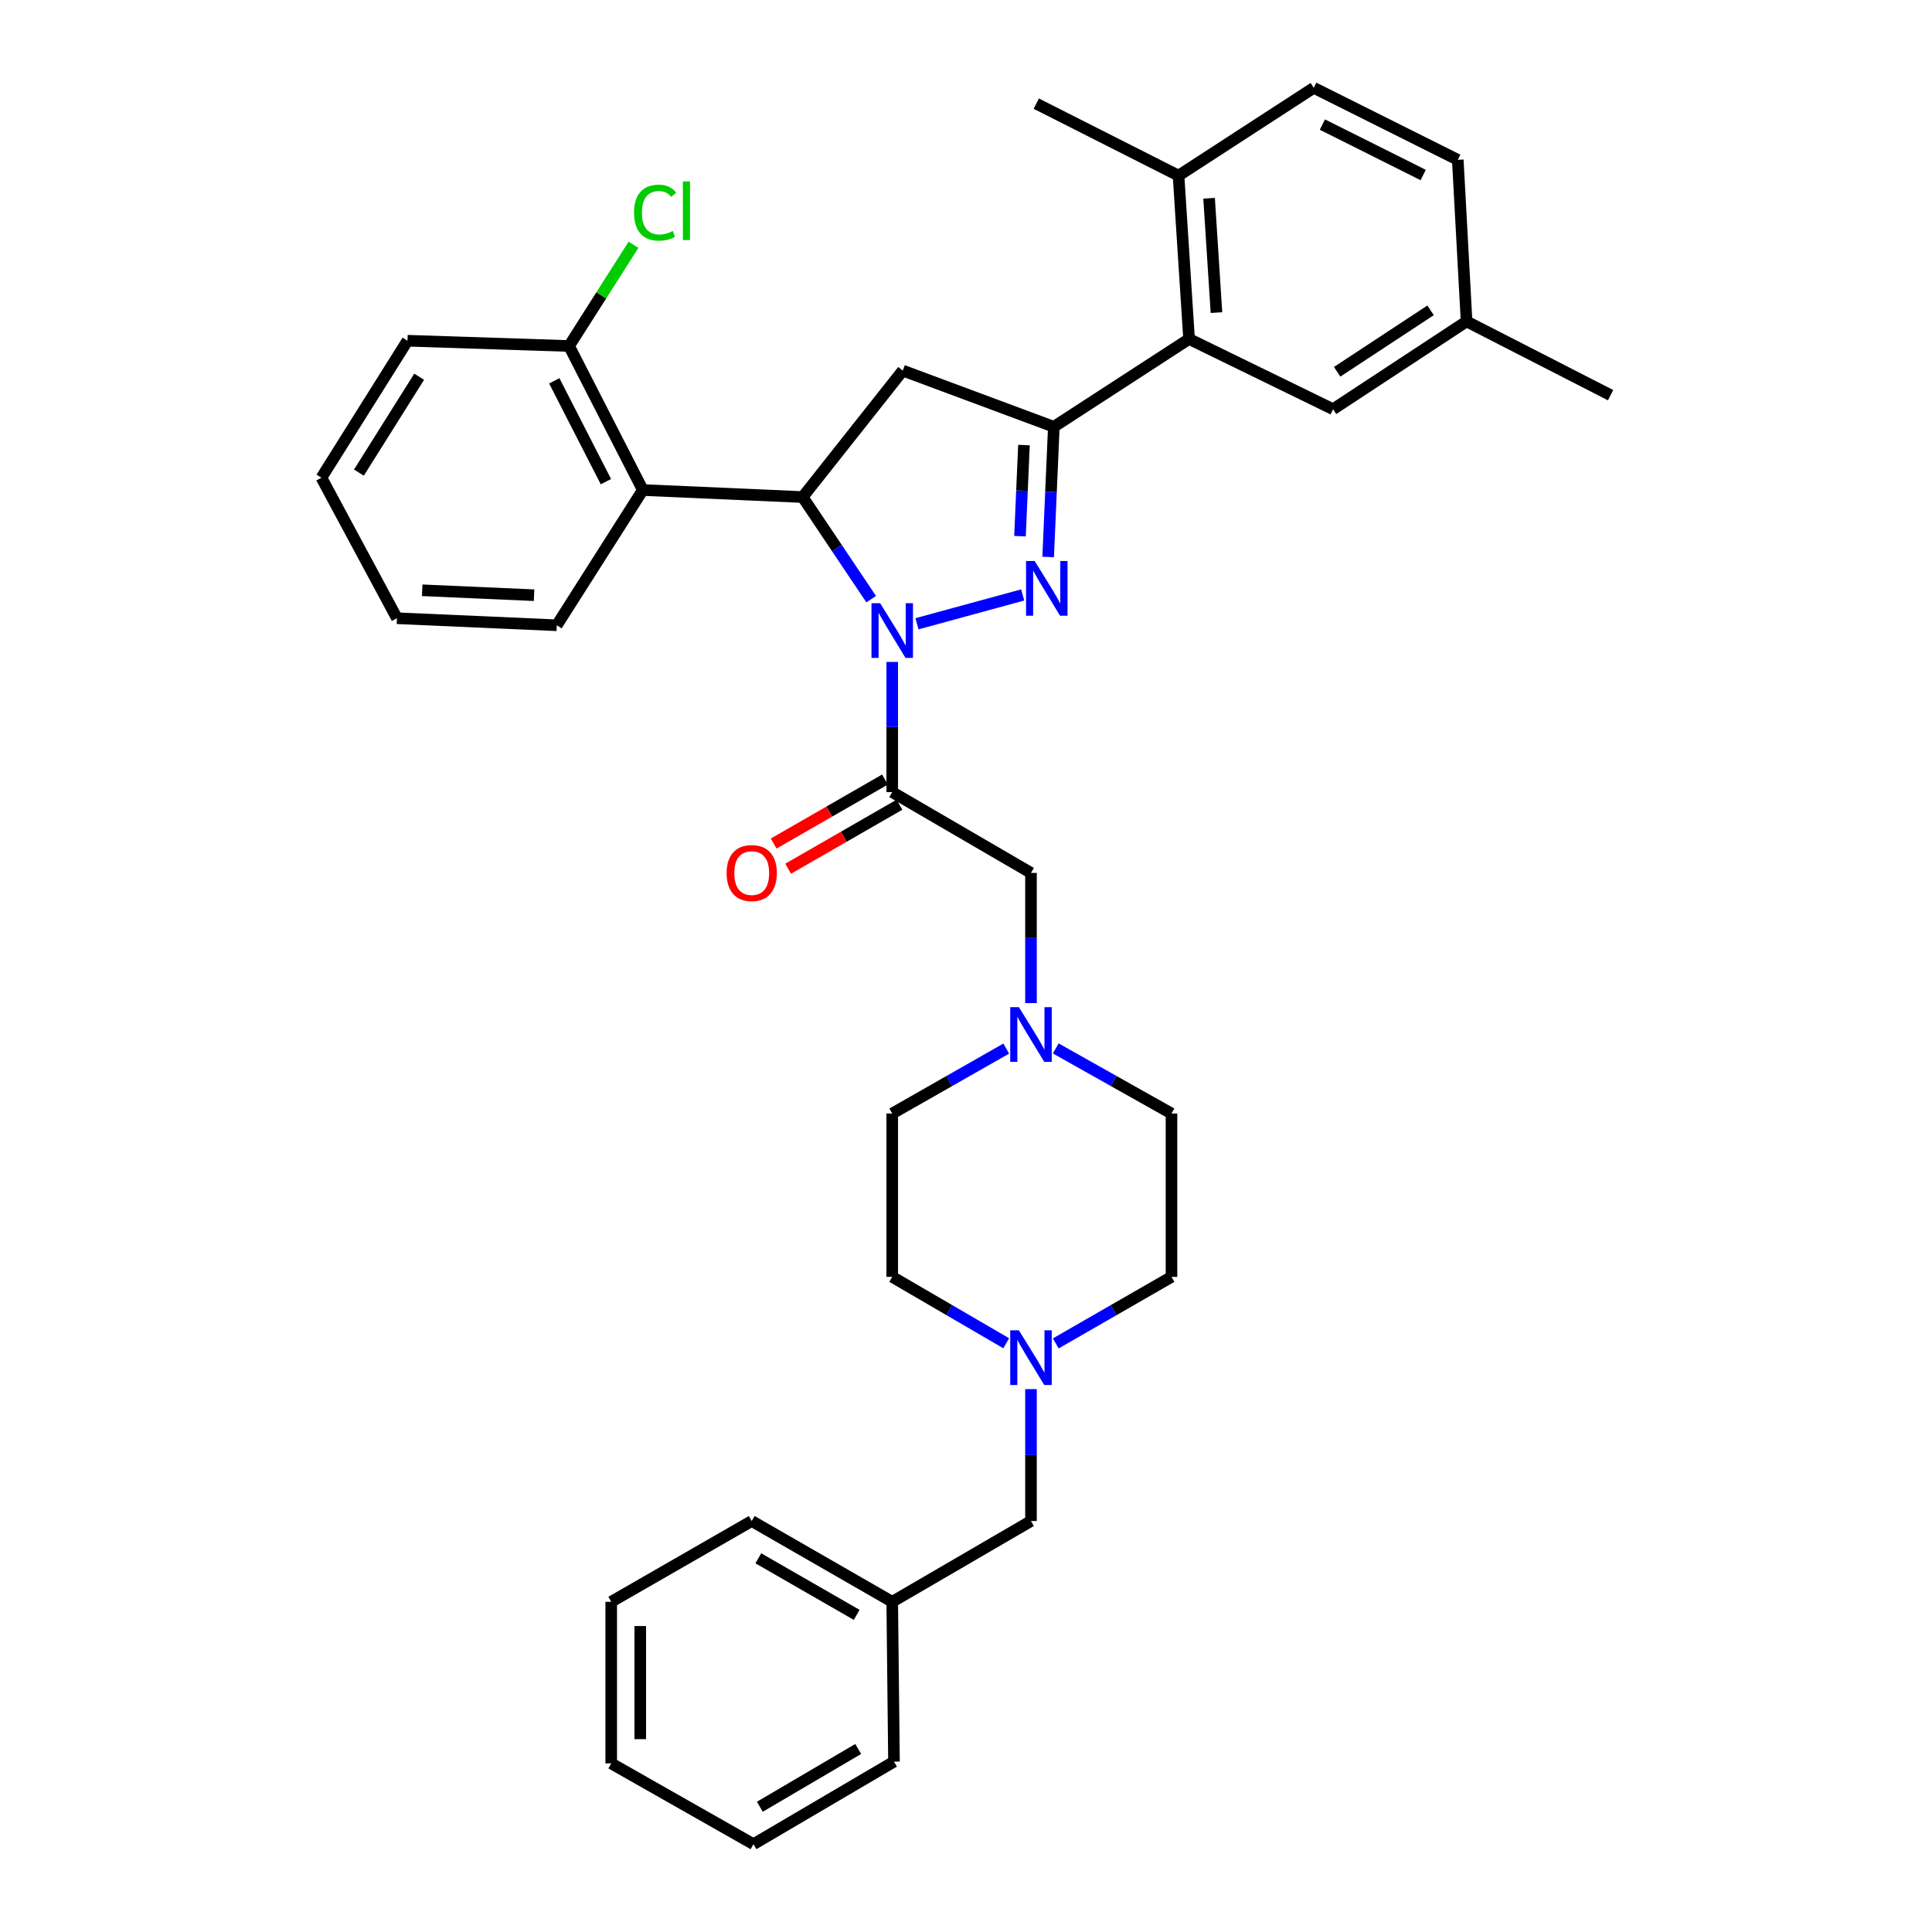 <?xml version='1.0' encoding='iso-8859-1'?>
<svg version='1.1' baseProfile='full'
              xmlns='http://www.w3.org/2000/svg'
                      xmlns:rdkit='http://www.rdkit.org/xml'
                      xmlns:xlink='http://www.w3.org/1999/xlink'
                  xml:space='preserve'
width='1000px' height='1000px' viewBox='0 0 1000 1000'>
<!-- END OF HEADER -->
<rect style='opacity:1.0;fill:#FFFFFF;stroke:none' width='1000' height='1000' x='0' y='0'> </rect>
<path class='bond-0' d='M 546.46,542.669 L 576.412,559.515' style='fill:none;fill-rule:evenodd;stroke:#0000FF;stroke-width:6px;stroke-linecap:butt;stroke-linejoin:miter;stroke-opacity:1' />
<path class='bond-0' d='M 576.412,559.515 L 606.363,576.362' style='fill:none;fill-rule:evenodd;stroke:#000000;stroke-width:6px;stroke-linecap:butt;stroke-linejoin:miter;stroke-opacity:1' />
<path class='bond-1' d='M 533.634,519.204 L 533.634,485.512' style='fill:none;fill-rule:evenodd;stroke:#0000FF;stroke-width:6px;stroke-linecap:butt;stroke-linejoin:miter;stroke-opacity:1' />
<path class='bond-1' d='M 533.634,485.512 L 533.634,451.82' style='fill:none;fill-rule:evenodd;stroke:#000000;stroke-width:6px;stroke-linecap:butt;stroke-linejoin:miter;stroke-opacity:1' />
<path class='bond-2' d='M 520.828,542.749 L 491.321,559.555' style='fill:none;fill-rule:evenodd;stroke:#0000FF;stroke-width:6px;stroke-linecap:butt;stroke-linejoin:miter;stroke-opacity:1' />
<path class='bond-2' d='M 491.321,559.555 L 461.815,576.362' style='fill:none;fill-rule:evenodd;stroke:#000000;stroke-width:6px;stroke-linecap:butt;stroke-linejoin:miter;stroke-opacity:1' />
<path class='bond-3' d='M 533.634,451.82 L 461.815,410.003' style='fill:none;fill-rule:evenodd;stroke:#000000;stroke-width:6px;stroke-linecap:butt;stroke-linejoin:miter;stroke-opacity:1' />
<path class='bond-4' d='M 458.069,403.488 L 429.257,420.056' style='fill:none;fill-rule:evenodd;stroke:#000000;stroke-width:6px;stroke-linecap:butt;stroke-linejoin:miter;stroke-opacity:1' />
<path class='bond-4' d='M 429.257,420.056 L 400.445,436.624' style='fill:none;fill-rule:evenodd;stroke:#FF0000;stroke-width:6px;stroke-linecap:butt;stroke-linejoin:miter;stroke-opacity:1' />
<path class='bond-4' d='M 465.561,416.518 L 436.749,433.085' style='fill:none;fill-rule:evenodd;stroke:#000000;stroke-width:6px;stroke-linecap:butt;stroke-linejoin:miter;stroke-opacity:1' />
<path class='bond-4' d='M 436.749,433.085 L 407.938,449.653' style='fill:none;fill-rule:evenodd;stroke:#FF0000;stroke-width:6px;stroke-linecap:butt;stroke-linejoin:miter;stroke-opacity:1' />
<path class='bond-5' d='M 461.815,410.003 L 461.815,376.307' style='fill:none;fill-rule:evenodd;stroke:#000000;stroke-width:6px;stroke-linecap:butt;stroke-linejoin:miter;stroke-opacity:1' />
<path class='bond-5' d='M 461.815,376.307 L 461.815,342.611' style='fill:none;fill-rule:evenodd;stroke:#0000FF;stroke-width:6px;stroke-linecap:butt;stroke-linejoin:miter;stroke-opacity:1' />
<path class='bond-6' d='M 533.634,719.005 L 533.634,753.141' style='fill:none;fill-rule:evenodd;stroke:#0000FF;stroke-width:6px;stroke-linecap:butt;stroke-linejoin:miter;stroke-opacity:1' />
<path class='bond-6' d='M 533.634,753.141 L 533.634,787.276' style='fill:none;fill-rule:evenodd;stroke:#000000;stroke-width:6px;stroke-linecap:butt;stroke-linejoin:miter;stroke-opacity:1' />
<path class='bond-7' d='M 520.816,695.267 L 491.316,678.087' style='fill:none;fill-rule:evenodd;stroke:#0000FF;stroke-width:6px;stroke-linecap:butt;stroke-linejoin:miter;stroke-opacity:1' />
<path class='bond-7' d='M 491.316,678.087 L 461.815,660.906' style='fill:none;fill-rule:evenodd;stroke:#000000;stroke-width:6px;stroke-linecap:butt;stroke-linejoin:miter;stroke-opacity:1' />
<path class='bond-8' d='M 546.472,695.349 L 576.418,678.128' style='fill:none;fill-rule:evenodd;stroke:#0000FF;stroke-width:6px;stroke-linecap:butt;stroke-linejoin:miter;stroke-opacity:1' />
<path class='bond-8' d='M 576.418,678.128 L 606.363,660.906' style='fill:none;fill-rule:evenodd;stroke:#000000;stroke-width:6px;stroke-linecap:butt;stroke-linejoin:miter;stroke-opacity:1' />
<path class='bond-9' d='M 533.634,787.276 L 461.815,829.094' style='fill:none;fill-rule:evenodd;stroke:#000000;stroke-width:6px;stroke-linecap:butt;stroke-linejoin:miter;stroke-opacity:1' />
<path class='bond-10' d='M 474.628,322.865 L 529.336,307.945' style='fill:none;fill-rule:evenodd;stroke:#0000FF;stroke-width:6px;stroke-linecap:butt;stroke-linejoin:miter;stroke-opacity:1' />
<path class='bond-11' d='M 450.918,310.12 L 433.187,283.696' style='fill:none;fill-rule:evenodd;stroke:#0000FF;stroke-width:6px;stroke-linecap:butt;stroke-linejoin:miter;stroke-opacity:1' />
<path class='bond-11' d='M 433.187,283.696 L 415.455,257.271' style='fill:none;fill-rule:evenodd;stroke:#000000;stroke-width:6px;stroke-linecap:butt;stroke-linejoin:miter;stroke-opacity:1' />
<path class='bond-12' d='M 542.525,288.288 L 543.991,254.597' style='fill:none;fill-rule:evenodd;stroke:#0000FF;stroke-width:6px;stroke-linecap:butt;stroke-linejoin:miter;stroke-opacity:1' />
<path class='bond-12' d='M 543.991,254.597 L 545.458,220.907' style='fill:none;fill-rule:evenodd;stroke:#000000;stroke-width:6px;stroke-linecap:butt;stroke-linejoin:miter;stroke-opacity:1' />
<path class='bond-12' d='M 527.949,277.527 L 528.975,253.944' style='fill:none;fill-rule:evenodd;stroke:#0000FF;stroke-width:6px;stroke-linecap:butt;stroke-linejoin:miter;stroke-opacity:1' />
<path class='bond-12' d='M 528.975,253.944 L 530.002,230.36' style='fill:none;fill-rule:evenodd;stroke:#000000;stroke-width:6px;stroke-linecap:butt;stroke-linejoin:miter;stroke-opacity:1' />
<path class='bond-13' d='M 545.458,220.907 L 615.457,175.457' style='fill:none;fill-rule:evenodd;stroke:#000000;stroke-width:6px;stroke-linecap:butt;stroke-linejoin:miter;stroke-opacity:1' />
<path class='bond-14' d='M 545.458,220.907 L 467.276,191.815' style='fill:none;fill-rule:evenodd;stroke:#000000;stroke-width:6px;stroke-linecap:butt;stroke-linejoin:miter;stroke-opacity:1' />
<path class='bond-15' d='M 467.276,191.815 L 415.455,257.271' style='fill:none;fill-rule:evenodd;stroke:#000000;stroke-width:6px;stroke-linecap:butt;stroke-linejoin:miter;stroke-opacity:1' />
<path class='bond-16' d='M 415.455,257.271 L 332.723,253.639' style='fill:none;fill-rule:evenodd;stroke:#000000;stroke-width:6px;stroke-linecap:butt;stroke-linejoin:miter;stroke-opacity:1' />
<path class='bond-17' d='M 680.003,45.455 L 754.544,82.729' style='fill:none;fill-rule:evenodd;stroke:#000000;stroke-width:6px;stroke-linecap:butt;stroke-linejoin:miter;stroke-opacity:1' />
<path class='bond-17' d='M 684.462,64.489 L 736.641,90.581' style='fill:none;fill-rule:evenodd;stroke:#000000;stroke-width:6px;stroke-linecap:butt;stroke-linejoin:miter;stroke-opacity:1' />
<path class='bond-18' d='M 680.003,45.455 L 610.004,90.904' style='fill:none;fill-rule:evenodd;stroke:#000000;stroke-width:6px;stroke-linecap:butt;stroke-linejoin:miter;stroke-opacity:1' />
<path class='bond-19' d='M 610.004,90.904 L 615.457,175.457' style='fill:none;fill-rule:evenodd;stroke:#000000;stroke-width:6px;stroke-linecap:butt;stroke-linejoin:miter;stroke-opacity:1' />
<path class='bond-19' d='M 625.821,102.62 L 629.638,161.807' style='fill:none;fill-rule:evenodd;stroke:#000000;stroke-width:6px;stroke-linecap:butt;stroke-linejoin:miter;stroke-opacity:1' />
<path class='bond-20' d='M 610.004,90.904 L 536.365,53.638' style='fill:none;fill-rule:evenodd;stroke:#000000;stroke-width:6px;stroke-linecap:butt;stroke-linejoin:miter;stroke-opacity:1' />
<path class='bond-21' d='M 210.912,176.359 L 166.364,247.268' style='fill:none;fill-rule:evenodd;stroke:#000000;stroke-width:6px;stroke-linecap:butt;stroke-linejoin:miter;stroke-opacity:1' />
<path class='bond-21' d='M 216.956,194.991 L 185.773,244.627' style='fill:none;fill-rule:evenodd;stroke:#000000;stroke-width:6px;stroke-linecap:butt;stroke-linejoin:miter;stroke-opacity:1' />
<path class='bond-22' d='M 210.912,176.359 L 294.546,179.089' style='fill:none;fill-rule:evenodd;stroke:#000000;stroke-width:6px;stroke-linecap:butt;stroke-linejoin:miter;stroke-opacity:1' />
<path class='bond-23' d='M 166.364,247.268 L 205.451,319.997' style='fill:none;fill-rule:evenodd;stroke:#000000;stroke-width:6px;stroke-linecap:butt;stroke-linejoin:miter;stroke-opacity:1' />
<path class='bond-24' d='M 205.451,319.997 L 288.183,323.638' style='fill:none;fill-rule:evenodd;stroke:#000000;stroke-width:6px;stroke-linecap:butt;stroke-linejoin:miter;stroke-opacity:1' />
<path class='bond-24' d='M 218.521,305.528 L 276.434,308.076' style='fill:none;fill-rule:evenodd;stroke:#000000;stroke-width:6px;stroke-linecap:butt;stroke-linejoin:miter;stroke-opacity:1' />
<path class='bond-25' d='M 288.183,323.638 L 332.723,253.639' style='fill:none;fill-rule:evenodd;stroke:#000000;stroke-width:6px;stroke-linecap:butt;stroke-linejoin:miter;stroke-opacity:1' />
<path class='bond-26' d='M 332.723,253.639 L 294.546,179.089' style='fill:none;fill-rule:evenodd;stroke:#000000;stroke-width:6px;stroke-linecap:butt;stroke-linejoin:miter;stroke-opacity:1' />
<path class='bond-26' d='M 313.618,249.307 L 286.895,197.123' style='fill:none;fill-rule:evenodd;stroke:#000000;stroke-width:6px;stroke-linecap:butt;stroke-linejoin:miter;stroke-opacity:1' />
<path class='bond-27' d='M 294.546,179.089 L 311.215,152.897' style='fill:none;fill-rule:evenodd;stroke:#000000;stroke-width:6px;stroke-linecap:butt;stroke-linejoin:miter;stroke-opacity:1' />
<path class='bond-27' d='M 311.215,152.897 L 327.884,126.705' style='fill:none;fill-rule:evenodd;stroke:#00CC00;stroke-width:6px;stroke-linecap:butt;stroke-linejoin:miter;stroke-opacity:1' />
<path class='bond-28' d='M 615.457,175.457 L 689.998,211.813' style='fill:none;fill-rule:evenodd;stroke:#000000;stroke-width:6px;stroke-linecap:butt;stroke-linejoin:miter;stroke-opacity:1' />
<path class='bond-29' d='M 689.998,211.813 L 759.095,166.364' style='fill:none;fill-rule:evenodd;stroke:#000000;stroke-width:6px;stroke-linecap:butt;stroke-linejoin:miter;stroke-opacity:1' />
<path class='bond-29' d='M 692.103,192.439 L 740.471,160.624' style='fill:none;fill-rule:evenodd;stroke:#000000;stroke-width:6px;stroke-linecap:butt;stroke-linejoin:miter;stroke-opacity:1' />
<path class='bond-30' d='M 754.544,82.729 L 759.095,166.364' style='fill:none;fill-rule:evenodd;stroke:#000000;stroke-width:6px;stroke-linecap:butt;stroke-linejoin:miter;stroke-opacity:1' />
<path class='bond-31' d='M 759.095,166.364 L 833.636,204.54' style='fill:none;fill-rule:evenodd;stroke:#000000;stroke-width:6px;stroke-linecap:butt;stroke-linejoin:miter;stroke-opacity:1' />
<path class='bond-32' d='M 461.815,829.094 L 389.094,787.276' style='fill:none;fill-rule:evenodd;stroke:#000000;stroke-width:6px;stroke-linecap:butt;stroke-linejoin:miter;stroke-opacity:1' />
<path class='bond-32' d='M 443.414,835.851 L 392.51,806.579' style='fill:none;fill-rule:evenodd;stroke:#000000;stroke-width:6px;stroke-linecap:butt;stroke-linejoin:miter;stroke-opacity:1' />
<path class='bond-33' d='M 461.815,829.094 L 462.725,911.818' style='fill:none;fill-rule:evenodd;stroke:#000000;stroke-width:6px;stroke-linecap:butt;stroke-linejoin:miter;stroke-opacity:1' />
<path class='bond-34' d='M 461.815,660.906 L 461.815,576.362' style='fill:none;fill-rule:evenodd;stroke:#000000;stroke-width:6px;stroke-linecap:butt;stroke-linejoin:miter;stroke-opacity:1' />
<path class='bond-35' d='M 606.363,660.906 L 606.363,576.362' style='fill:none;fill-rule:evenodd;stroke:#000000;stroke-width:6px;stroke-linecap:butt;stroke-linejoin:miter;stroke-opacity:1' />
<path class='bond-36' d='M 389.094,787.276 L 316.365,829.094' style='fill:none;fill-rule:evenodd;stroke:#000000;stroke-width:6px;stroke-linecap:butt;stroke-linejoin:miter;stroke-opacity:1' />
<path class='bond-37' d='M 462.725,911.818 L 389.996,954.545' style='fill:none;fill-rule:evenodd;stroke:#000000;stroke-width:6px;stroke-linecap:butt;stroke-linejoin:miter;stroke-opacity:1' />
<path class='bond-37' d='M 444.202,905.268 L 393.292,935.177' style='fill:none;fill-rule:evenodd;stroke:#000000;stroke-width:6px;stroke-linecap:butt;stroke-linejoin:miter;stroke-opacity:1' />
<path class='bond-38' d='M 389.996,954.545 L 316.365,912.728' style='fill:none;fill-rule:evenodd;stroke:#000000;stroke-width:6px;stroke-linecap:butt;stroke-linejoin:miter;stroke-opacity:1' />
<path class='bond-39' d='M 316.365,829.094 L 316.365,912.728' style='fill:none;fill-rule:evenodd;stroke:#000000;stroke-width:6px;stroke-linecap:butt;stroke-linejoin:miter;stroke-opacity:1' />
<path class='bond-39' d='M 331.395,841.639 L 331.395,900.183' style='fill:none;fill-rule:evenodd;stroke:#000000;stroke-width:6px;stroke-linecap:butt;stroke-linejoin:miter;stroke-opacity:1' />
<path  class='atom-0' d='M 527.374 521.294
L 536.654 536.294
Q 537.574 537.774, 539.054 540.454
Q 540.534 543.134, 540.614 543.294
L 540.614 521.294
L 544.374 521.294
L 544.374 549.614
L 540.494 549.614
L 530.534 533.214
Q 529.374 531.294, 528.134 529.094
Q 526.934 526.894, 526.574 526.214
L 526.574 549.614
L 522.894 549.614
L 522.894 521.294
L 527.374 521.294
' fill='#0000FF'/>
<path  class='atom-3' d='M 527.374 688.572
L 536.654 703.572
Q 537.574 705.052, 539.054 707.732
Q 540.534 710.412, 540.614 710.572
L 540.614 688.572
L 544.374 688.572
L 544.374 716.892
L 540.494 716.892
L 530.534 700.492
Q 529.374 698.572, 528.134 696.372
Q 526.934 694.172, 526.574 693.492
L 526.574 716.892
L 522.894 716.892
L 522.894 688.572
L 527.374 688.572
' fill='#0000FF'/>
<path  class='atom-4' d='M 376.094 451.9
Q 376.094 445.1, 379.454 441.3
Q 382.814 437.5, 389.094 437.5
Q 395.374 437.5, 398.734 441.3
Q 402.094 445.1, 402.094 451.9
Q 402.094 458.78, 398.694 462.7
Q 395.294 466.58, 389.094 466.58
Q 382.854 466.58, 379.454 462.7
Q 376.094 458.82, 376.094 451.9
M 389.094 463.38
Q 393.414 463.38, 395.734 460.5
Q 398.094 457.58, 398.094 451.9
Q 398.094 446.34, 395.734 443.54
Q 393.414 440.7, 389.094 440.7
Q 384.774 440.7, 382.414 443.5
Q 380.094 446.3, 380.094 451.9
Q 380.094 457.62, 382.414 460.5
Q 384.774 463.38, 389.094 463.38
' fill='#FF0000'/>
<path  class='atom-6' d='M 455.555 312.2
L 464.835 327.2
Q 465.755 328.68, 467.235 331.36
Q 468.715 334.04, 468.795 334.2
L 468.795 312.2
L 472.555 312.2
L 472.555 340.52
L 468.675 340.52
L 458.715 324.12
Q 457.555 322.2, 456.315 320
Q 455.115 317.8, 454.755 317.12
L 454.755 340.52
L 451.075 340.52
L 451.075 312.2
L 455.555 312.2
' fill='#0000FF'/>
<path  class='atom-7' d='M 535.557 290.381
L 544.837 305.381
Q 545.757 306.861, 547.237 309.541
Q 548.717 312.221, 548.797 312.381
L 548.797 290.381
L 552.557 290.381
L 552.557 318.701
L 548.677 318.701
L 538.717 302.301
Q 537.557 300.381, 536.317 298.181
Q 535.117 295.981, 534.757 295.301
L 534.757 318.701
L 531.077 318.701
L 531.077 290.381
L 535.557 290.381
' fill='#0000FF'/>
<path  class='atom-19' d='M 328.174 110.071
Q 328.174 103.031, 331.454 99.351
Q 334.774 95.631, 341.054 95.631
Q 346.894 95.631, 350.014 99.751
L 347.374 101.911
Q 345.094 98.911, 341.054 98.911
Q 336.774 98.911, 334.494 101.791
Q 332.254 104.631, 332.254 110.071
Q 332.254 115.671, 334.574 118.551
Q 336.934 121.431, 341.494 121.431
Q 344.614 121.431, 348.254 119.551
L 349.374 122.551
Q 347.894 123.511, 345.654 124.071
Q 343.414 124.631, 340.934 124.631
Q 334.774 124.631, 331.454 120.871
Q 328.174 117.111, 328.174 110.071
' fill='#00CC00'/>
<path  class='atom-19' d='M 353.454 93.911
L 357.134 93.911
L 357.134 124.271
L 353.454 124.271
L 353.454 93.911
' fill='#00CC00'/>
</svg>

